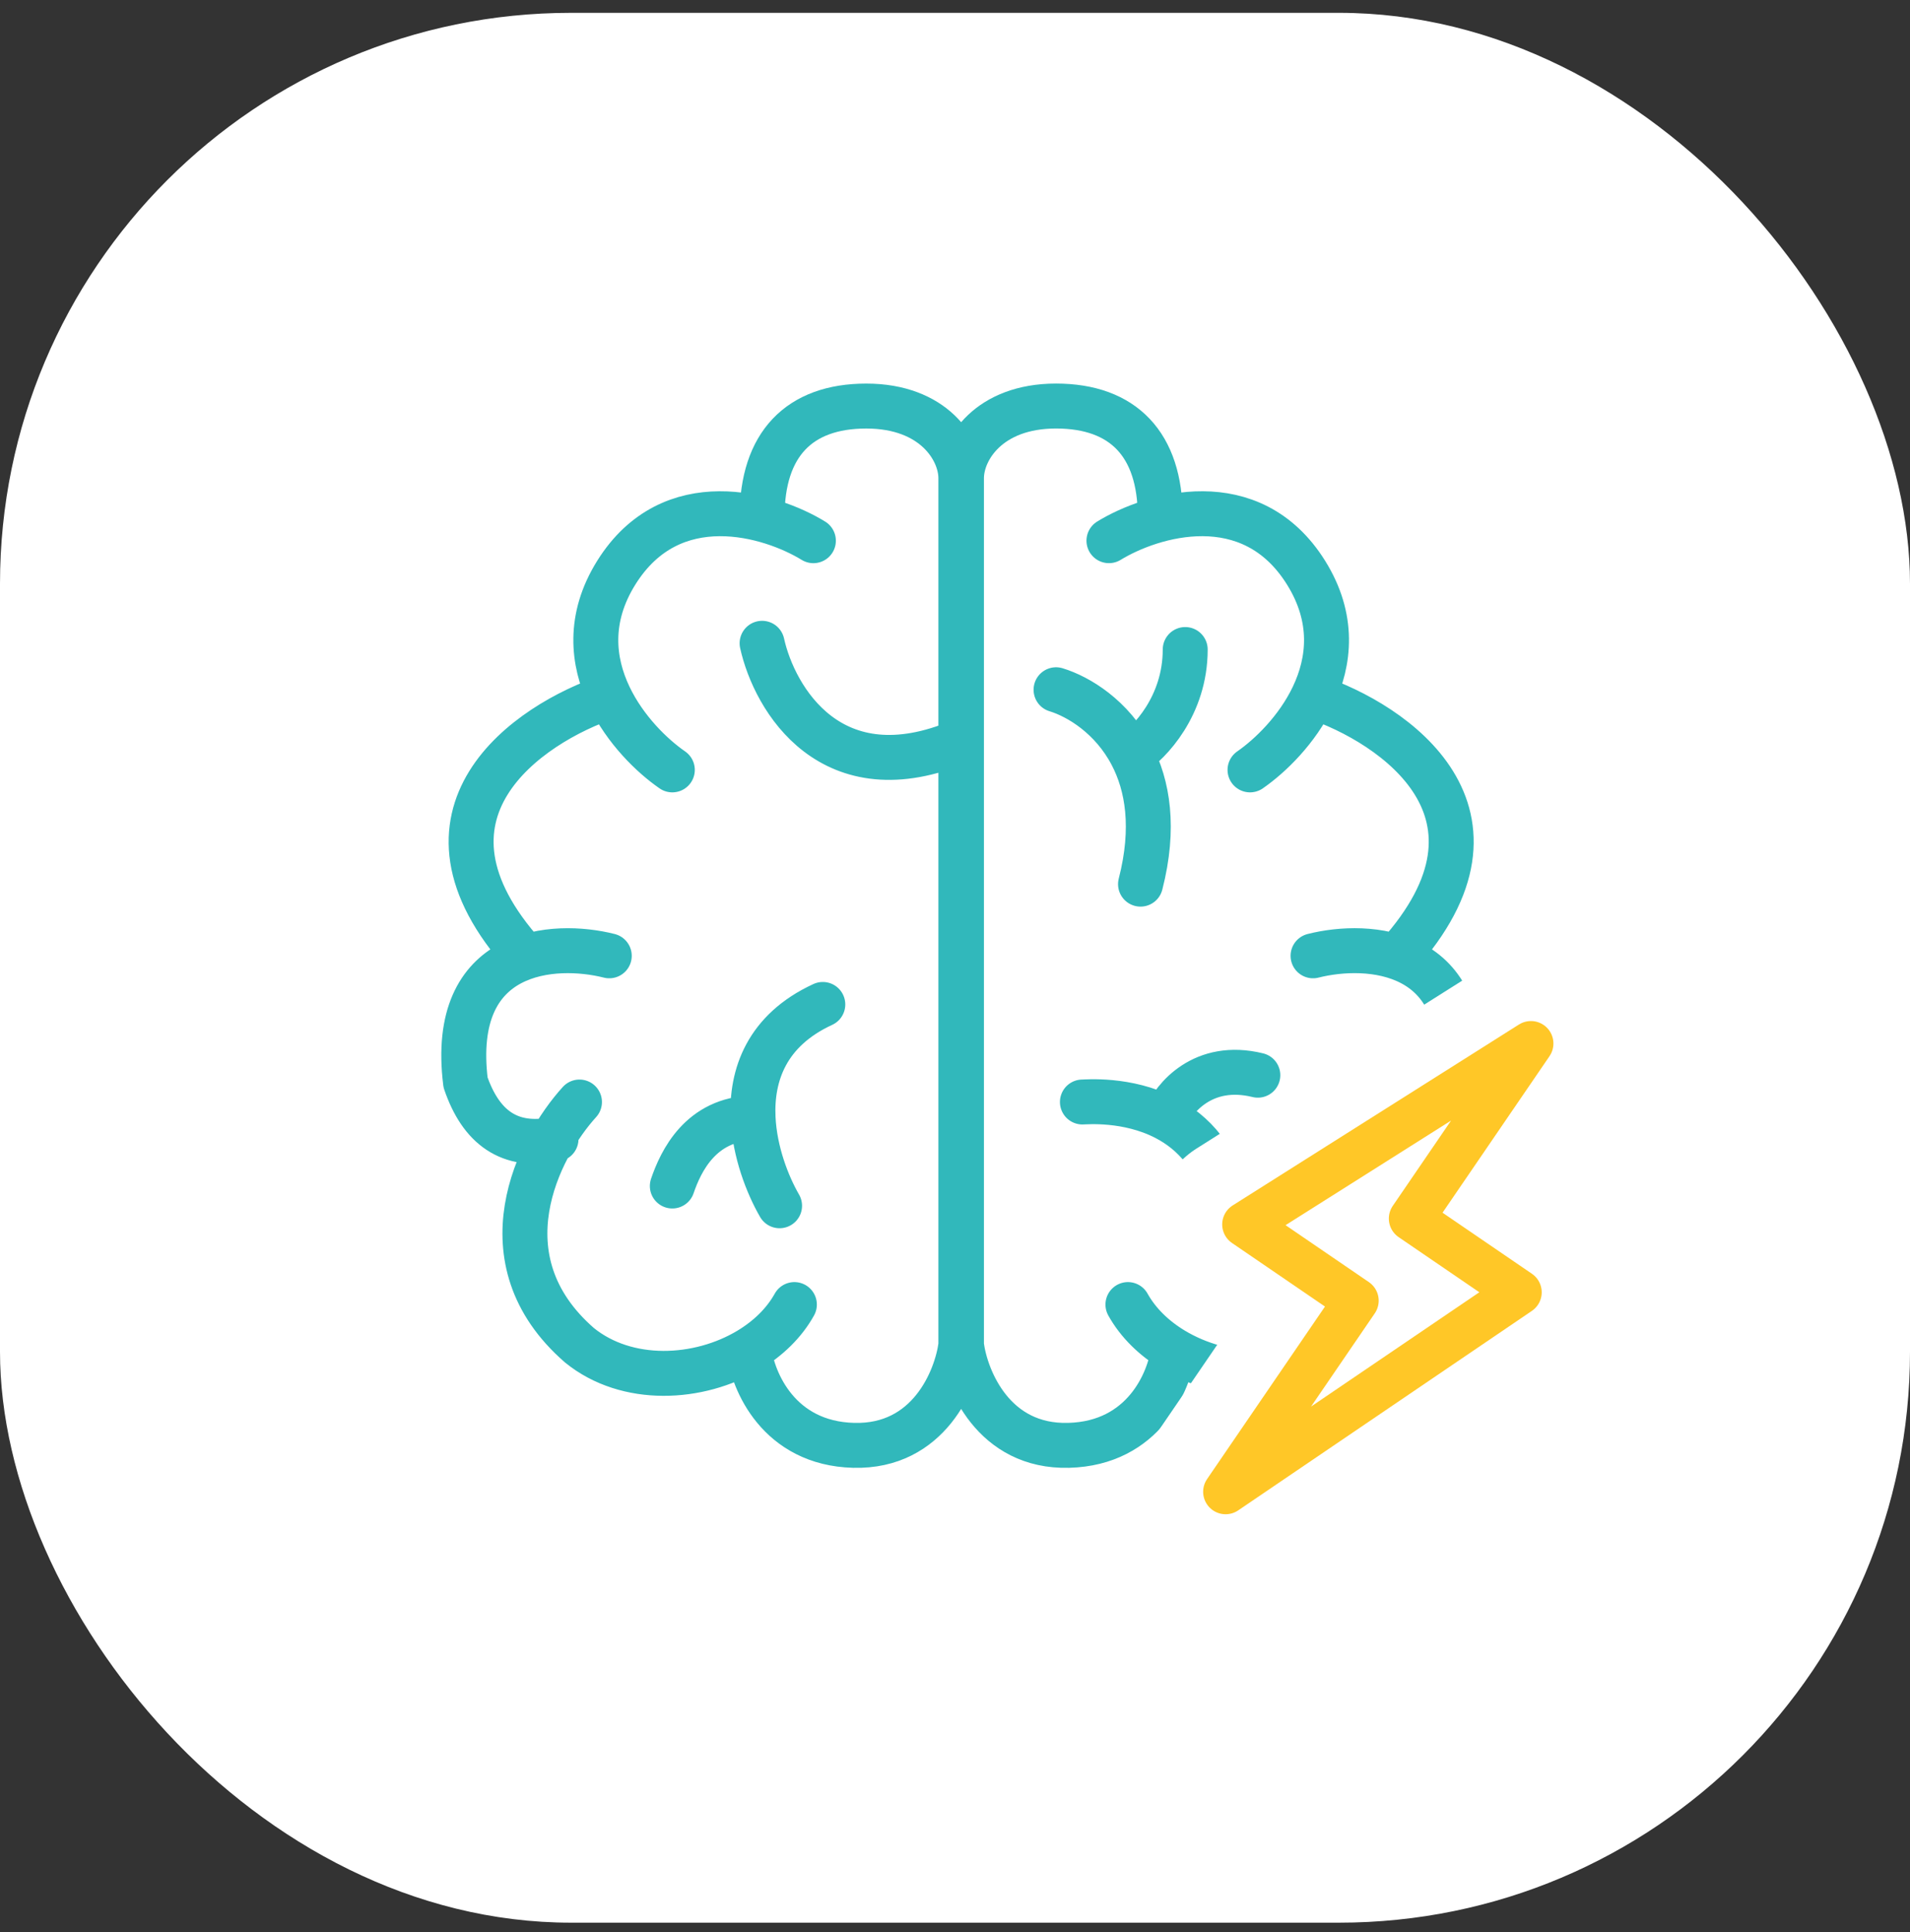 <svg width="85" height="86" viewBox="0 0 85 86" fill="none" xmlns="http://www.w3.org/2000/svg">
<rect x="0" y="0" width="85" height="86" fill="#333333" stroke="none"/>
<rect y="0.571" width="85" height="85" rx="25.416" fill="white"/>
<path d="M33.915 22.994C33.915 19.784 35.556 18.072 38.552 18.072C41.548 18.072 42.761 19.998 42.761 21.282V32.981M36.198 24.065C34.295 22.899 29.878 21.554 27.424 25.491C26.163 27.514 26.367 29.434 27.114 30.998M29.92 34.265C29.018 33.641 27.822 32.48 27.114 30.998M33.915 28.63C34.462 31.103 36.998 35.435 42.761 32.981M42.761 32.981V59.873C42.563 61.395 41.333 64.415 37.991 64.327C34.649 64.24 33.492 61.46 33.332 60.081M27.114 30.998C23.484 32.206 17.651 36.206 23.357 42.54M27.114 42.54C24.673 41.922 19.976 42.184 20.718 48.175C21.391 50.146 22.655 51.136 24.744 50.696M25.788 49.047C23.956 51.061 21.391 56.046 25.788 59.873C27.896 61.585 31.098 61.425 33.332 60.081M35.352 58.061C34.897 58.882 34.185 59.567 33.332 60.081M34.693 53.664C34.15 52.724 33.586 51.267 33.514 49.755M36.617 44.704C34.116 45.857 33.424 47.849 33.514 49.755M29.92 52.785C30.296 51.685 31.181 49.803 33.514 49.755M51.634 22.993C51.634 19.784 49.993 18.072 46.997 18.071C44.001 18.071 42.788 19.997 42.788 21.281V32.981V59.873C42.986 61.394 44.216 64.415 47.558 64.327C50.9 64.239 52.056 61.459 52.217 60.08M49.351 24.064C51.253 22.899 55.671 21.553 58.125 25.491C59.385 27.513 59.182 29.434 58.434 30.998M55.629 34.265C56.531 33.64 57.727 32.479 58.434 30.998M58.434 30.998C62.065 32.206 67.898 36.205 62.192 42.54M58.434 42.54C60.876 41.921 65.573 42.183 64.831 48.175C64.158 50.145 62.894 51.135 60.805 50.695M59.761 49.046C61.593 51.06 64.158 56.046 59.761 59.873C57.652 61.584 54.45 61.424 52.217 60.08M50.196 58.061C50.652 58.881 51.364 59.567 52.217 60.08M46.997 30.698C48.013 31.008 49.48 31.908 50.357 33.58M50.756 39.35C51.401 36.841 51.077 34.951 50.357 33.58M50.357 33.58C51.153 33.067 52.745 31.414 52.745 28.908M48.17 49.046C48.316 49.047 50.164 48.872 51.872 49.755M54.634 53.664C54.221 51.537 53.082 50.38 51.872 49.755M51.872 49.755C52.229 48.872 53.55 47.256 55.977 47.853" stroke="#31B8BB" stroke-width="2" stroke-linecap="round" stroke-linejoin="round"/>
<path d="M68.131 46.443L62.807 54.234L67.61 57.516L54.543 66.393L60.355 57.888L55.391 54.495L68.131 46.443Z" stroke="white" stroke-width="8" stroke-miterlimit="10" stroke-linejoin="round"/>
<path d="M68.131 46.443L62.807 54.234L67.61 57.516L54.543 66.393L60.355 57.888L55.391 54.495L68.131 46.443Z" stroke="#FFC727" stroke-width="2" stroke-miterlimit="10" stroke-linejoin="round"/>
</svg>

